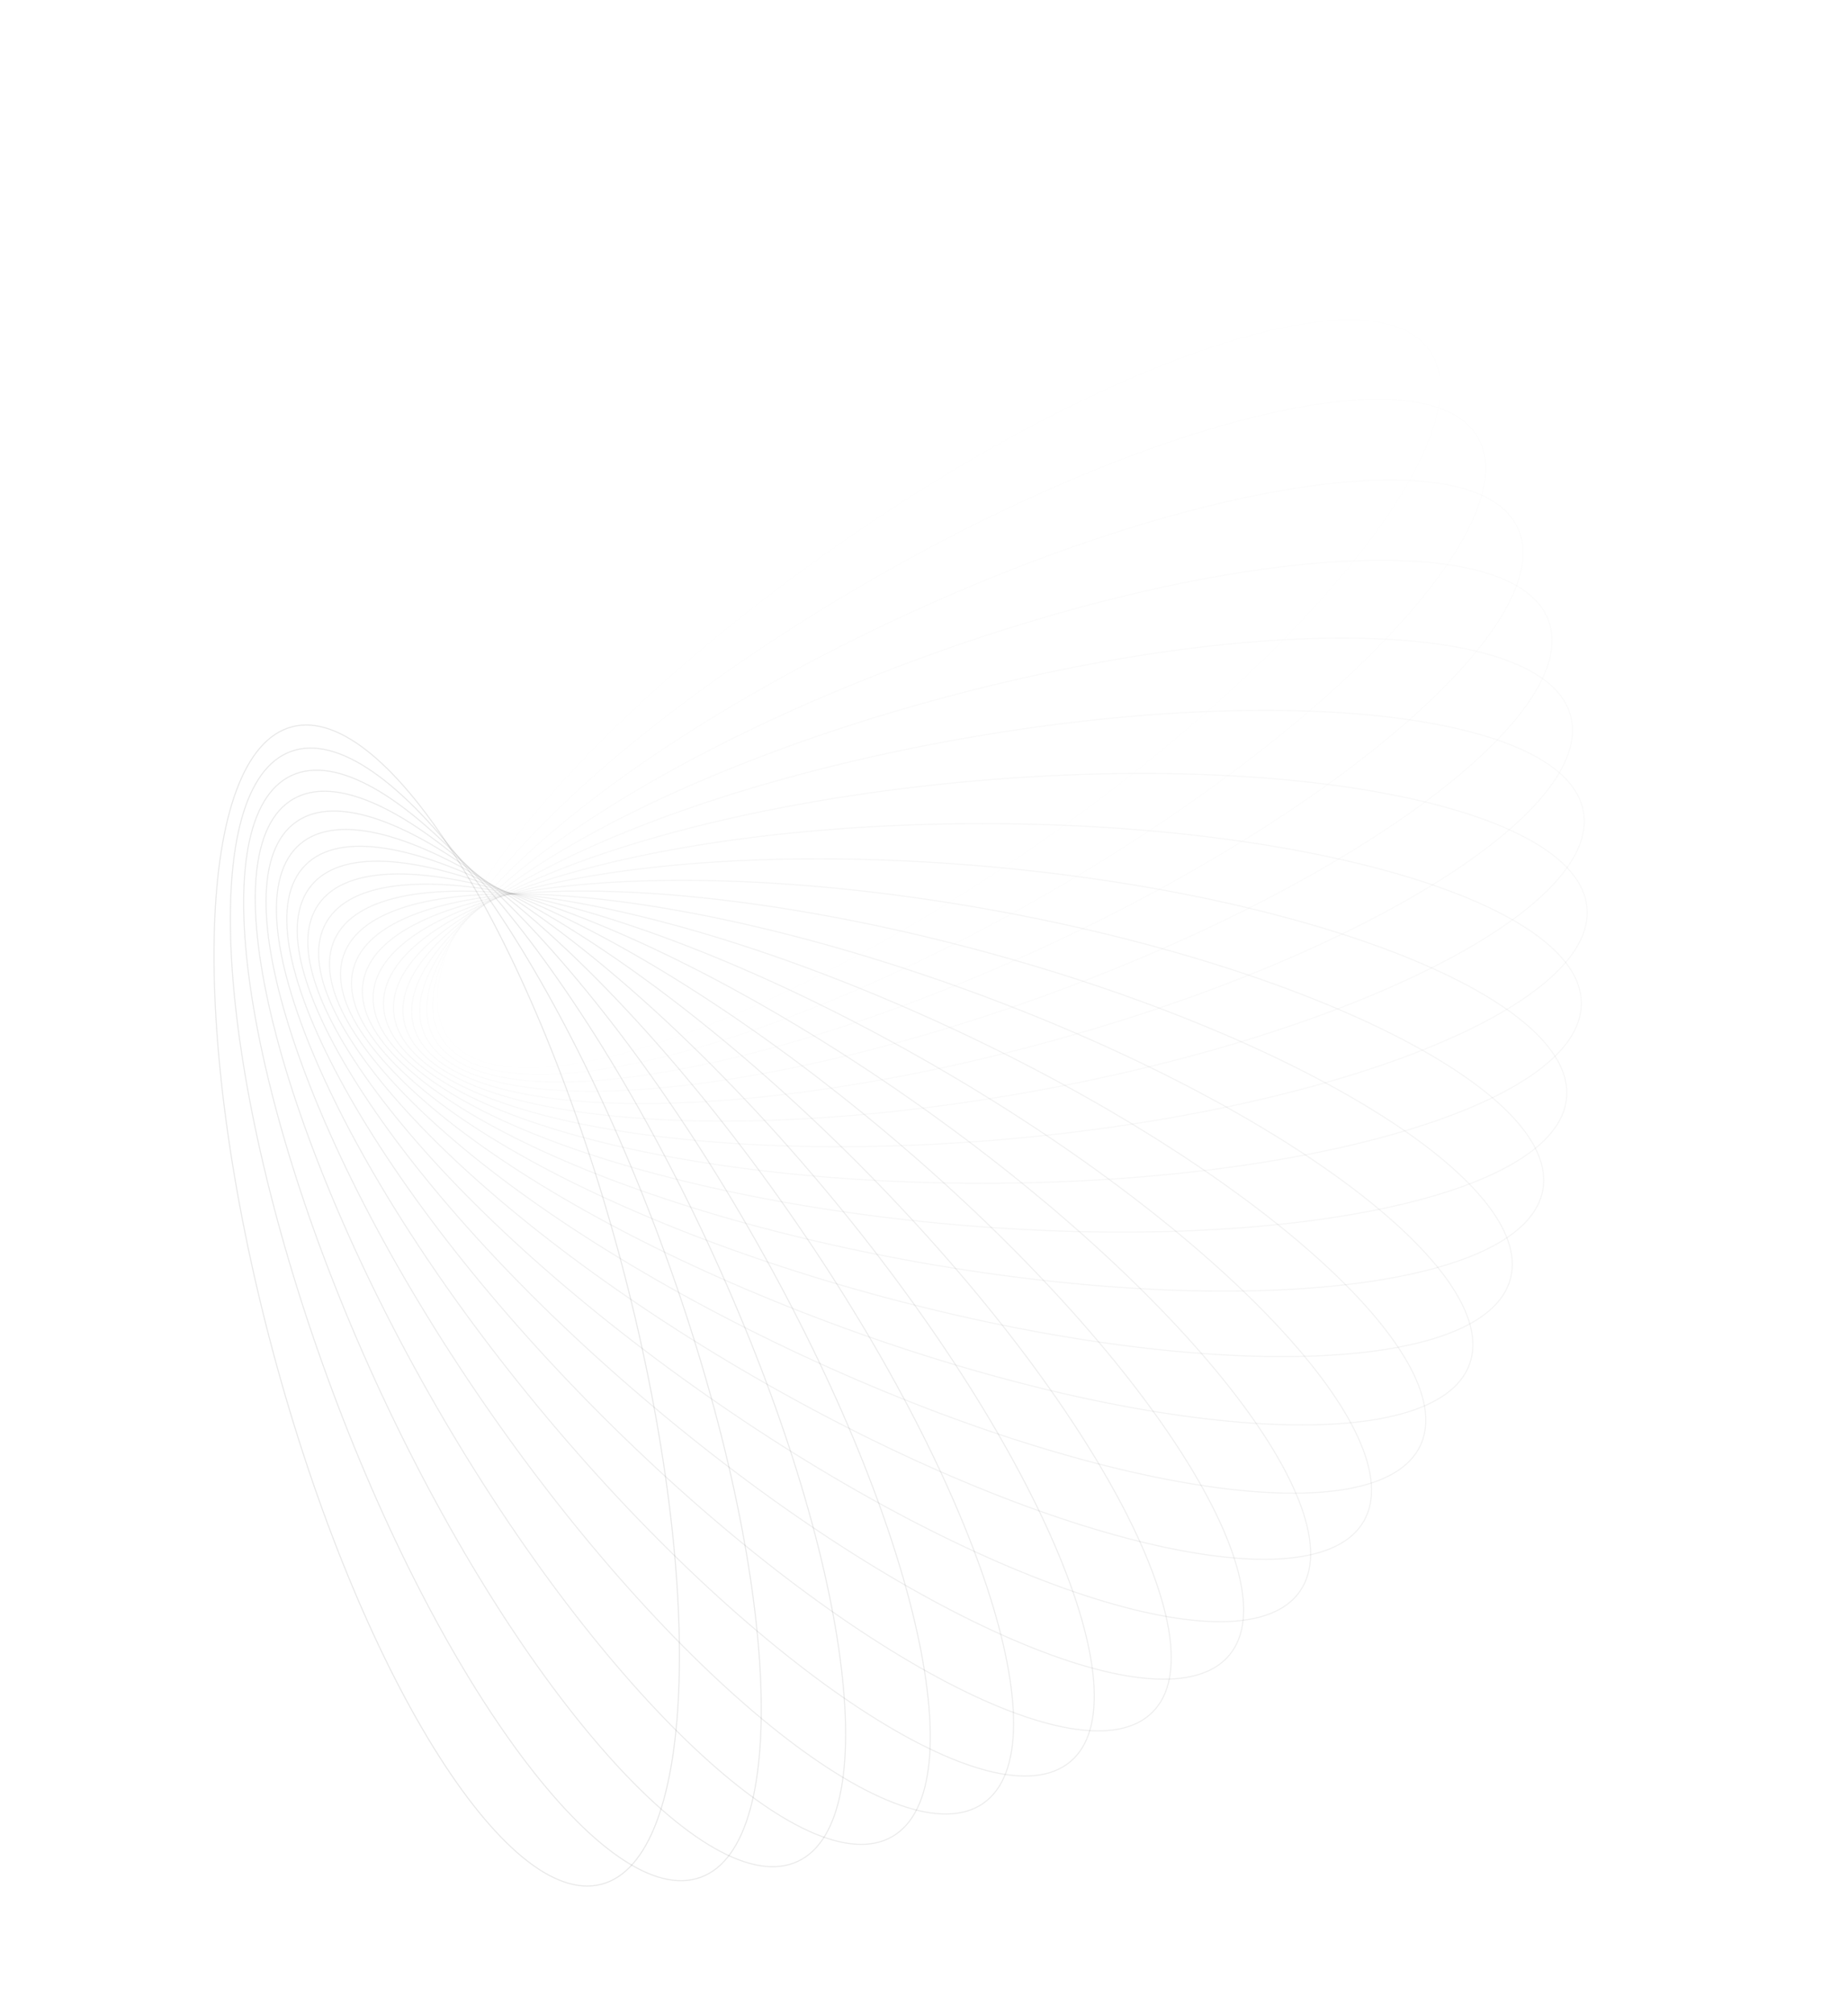 <?xml version="1.0" encoding="UTF-8"?> <svg xmlns="http://www.w3.org/2000/svg" width="3355" height="3656" viewBox="0 0 3355 3656" fill="none"> <path opacity="0.042" d="M2492.15 485.164C2520.9 519.429 2525.32 571.596 2508.34 636.883C2491.36 702.14 2453.05 780.281 2396.68 866.224C2283.95 1038.1 2099.15 1240.99 1868.98 1434.12C1638.82 1627.25 1406.92 1774.02 1218.08 1855.19C1123.66 1895.77 1040.05 1919.94 972.836 1925.32C905.592 1930.71 854.986 1917.3 826.234 1883.03C797.482 1848.77 793.058 1796.6 810.042 1731.31C827.019 1666.06 865.334 1587.92 921.701 1501.97C1034.43 1330.1 1219.23 1127.21 1449.4 934.077C1679.57 740.944 1911.46 594.18 2100.3 513.011C2194.73 472.424 2278.33 448.26 2345.55 442.873C2412.79 437.483 2463.4 450.899 2492.15 485.164Z" stroke="black" stroke-opacity="0.09" stroke-width="1.93"></path> <path opacity="0.083" d="M2595.06 635.773C2620.71 672.414 2620.57 724.768 2597.96 788.326C2575.36 851.855 2530.38 926.359 2466.74 1007.06C2339.46 1168.46 2137.68 1354.47 1891.56 1526.81C1645.43 1699.14 1401.63 1825.14 1206.43 1889.54C1108.83 1921.74 1023.43 1938.53 956.006 1938.04C888.548 1937.54 839.304 1919.77 813.648 1883.13C787.992 1846.49 788.131 1794.13 810.741 1730.58C833.341 1667.05 878.32 1592.54 941.964 1511.84C1069.24 1350.44 1271.02 1164.43 1517.15 992.096C1763.27 819.758 2007.08 693.764 2202.27 629.362C2299.87 597.159 2385.27 580.374 2452.7 580.866C2520.16 581.357 2569.4 599.132 2595.06 635.773Z" stroke="black" stroke-opacity="0.09" stroke-width="1.93"></path> <path opacity="0.125" d="M2682.98 793.833C2705.34 832.57 2700.64 884.713 2672.58 946.058C2644.52 1007.38 2593.22 1077.68 2522.79 1152.53C2381.93 1302.21 2164.7 1469.93 1904.49 1620.16C1644.29 1770.39 1390.43 1874.66 1190.36 1921.8C1090.32 1945.38 1003.79 1954.65 936.663 1948.29C869.504 1941.92 821.997 1919.92 799.632 1881.18C777.267 1842.44 781.969 1790.3 810.032 1728.96C838.083 1667.64 889.384 1597.34 959.819 1522.49C1100.68 1372.8 1317.91 1205.09 1578.11 1054.85C1838.32 904.623 2092.18 800.357 2292.24 753.213C2392.28 729.639 2478.82 720.361 2545.94 726.727C2613.1 733.096 2660.61 755.095 2682.98 793.833Z" stroke="black" stroke-opacity="0.09" stroke-width="1.93"></path> <path opacity="0.167" d="M2755.3 958.03C2774.2 998.569 2764.97 1050.1 2731.67 1108.77C2698.38 1167.41 2641.15 1232.97 2564.46 1301.4C2411.09 1438.24 2180.07 1586.38 1907.76 1713.36C1635.45 1840.34 1373.47 1922.09 1170.06 1951.62C1068.34 1966.38 981.332 1968.08 915.014 1955.89C848.666 1943.69 803.257 1917.64 784.353 1877.1C765.449 1836.56 774.677 1785.02 807.981 1726.36C841.269 1667.72 898.503 1602.16 975.193 1533.73C1128.56 1396.89 1359.58 1248.74 1631.89 1121.76C1904.2 994.782 2166.18 913.039 2369.59 883.51C2471.31 868.745 2558.32 867.044 2624.64 879.236C2690.99 891.435 2736.39 917.491 2755.3 958.03Z" stroke="black" stroke-opacity="0.09" stroke-width="1.93"></path> <path opacity="0.208" d="M2811.57 1126.95C2826.87 1168.98 2813.19 1219.52 2774.9 1275.06C2736.62 1330.57 2673.89 1390.9 2591.53 1452.38C2426.82 1575.33 2183.77 1702.78 1901.43 1805.54C1619.08 1908.31 1350.98 1966.91 1145.77 1978.59C1043.15 1984.44 956.324 1978.55 891.321 1960.62C826.288 1942.69 783.323 1912.77 768.024 1870.74C752.726 1828.71 766.41 1778.18 804.7 1722.64C842.972 1667.12 905.702 1606.8 988.064 1545.31C1152.78 1422.36 1395.83 1294.91 1678.17 1192.15C1960.51 1089.39 2228.62 1030.79 2433.83 1019.1C2536.44 1013.25 2623.27 1019.14 2688.28 1037.07C2753.31 1055 2796.27 1084.92 2811.57 1126.95Z" stroke="black" stroke-opacity="0.09" stroke-width="1.93"></path> <path opacity="0.25" d="M2851.44 1299.2C2863.01 1342.41 2844.98 1391.56 2801.99 1443.55C2759.03 1495.52 2691.28 1550.14 2603.87 1604.21C2429.07 1712.34 2175.84 1818.12 1885.61 1895.89C1595.39 1973.65 1323.19 2008.66 1117.74 2002.42C1015.01 1999.3 929.026 1985.86 865.833 1962.34C802.611 1938.81 762.416 1905.26 750.839 1862.05C739.262 1818.85 757.299 1769.7 800.284 1717.71C843.249 1665.74 910.998 1611.11 998.405 1557.04C1173.21 1448.91 1426.44 1343.13 1716.66 1265.37C2006.89 1187.6 2279.08 1152.59 2484.53 1158.84C2587.26 1161.96 2673.25 1175.39 2736.44 1198.92C2799.66 1222.45 2839.86 1255.99 2851.44 1299.2Z" stroke="black" stroke-opacity="0.09" stroke-width="1.93"></path> <path opacity="0.292" d="M2874.66 1473.33C2882.42 1517.38 2860.17 1564.77 2812.82 1612.82C2765.49 1660.85 2693.24 1709.36 2601.45 1755.61C2417.89 1848.09 2156.4 1931.4 1860.5 1983.57C1564.6 2035.75 1290.39 2046.9 1086.27 2022.77C984.202 2010.71 899.714 1989.83 838.812 1960.89C777.882 1931.94 740.763 1895.02 732.996 1850.97C725.229 1806.91 747.481 1759.53 794.833 1711.48C842.164 1663.45 914.416 1614.94 1006.2 1568.69C1189.77 1476.21 1451.25 1392.9 1747.15 1340.73C2043.05 1288.55 2317.26 1277.4 2521.38 1301.52C2623.45 1313.59 2707.94 1334.47 2768.84 1363.41C2829.77 1392.36 2866.89 1429.28 2874.66 1473.33Z" stroke="black" stroke-opacity="0.09" stroke-width="1.93"></path> <path opacity="0.333" d="M2881.13 1647.88C2885.03 1692.44 2858.73 1737.71 2807.37 1781.45C2756.04 1825.17 2679.83 1867.2 2584.36 1905.27C2393.44 1981.41 2125.69 2041.6 1826.37 2067.79C1527.05 2093.98 1252.91 2081.19 1051.67 2039.37C951.038 2018.45 868.691 1990.29 810.543 1956.15C752.368 1922 718.609 1881.98 714.711 1837.42C710.812 1792.86 737.11 1747.59 788.47 1703.85C839.806 1660.13 916.012 1618.1 1011.48 1580.03C1202.4 1503.9 1470.16 1443.7 1769.48 1417.51C2068.8 1391.33 2342.93 1404.12 2544.18 1445.94C2644.81 1466.85 2727.15 1495.01 2785.3 1529.15C2843.48 1563.31 2877.23 1603.32 2881.13 1647.88Z" stroke="black" stroke-opacity="0.09" stroke-width="1.93"></path> <path opacity="0.375" d="M2870.91 1821.39C2870.91 1866.12 2840.76 1908.92 2785.79 1948.02C2730.84 1987.1 2651.26 2022.33 2552.83 2051.93C2356 2111.14 2084.02 2147.77 1783.56 2147.77C1483.1 2147.77 1211.12 2111.14 1014.28 2051.93C915.86 2022.33 836.281 1987.1 781.329 1948.02C726.353 1908.92 696.21 1866.12 696.21 1821.39C696.21 1776.66 726.353 1733.85 781.329 1694.76C836.281 1655.68 915.86 1620.45 1014.28 1590.85C1211.12 1531.64 1483.1 1495.01 1783.56 1495.01C2084.02 1495.01 2356 1531.64 2552.83 1590.85C2651.26 1620.45 2730.84 1655.68 2785.79 1694.76C2840.76 1733.85 2870.91 1776.66 2870.91 1821.39Z" stroke="black" stroke-opacity="0.09" stroke-width="1.93"></path> <path opacity="0.417" d="M2844.12 1992.41C2840.22 2036.97 2806.46 2076.99 2748.29 2111.14C2690.14 2145.28 2607.79 2173.44 2507.16 2194.36C2305.92 2236.18 2031.78 2248.97 1732.46 2222.78C1433.14 2196.6 1165.39 2136.4 974.465 2060.26C878.997 2022.2 802.792 1980.16 751.455 1936.44C700.095 1892.71 673.797 1847.44 677.696 1802.88C681.594 1758.32 715.353 1718.3 773.528 1684.15C831.676 1650.01 914.023 1621.84 1014.65 1600.93C1215.9 1559.11 1490.03 1546.32 1789.35 1572.51C2088.67 1598.69 2356.42 1658.89 2547.35 1735.03C2642.82 1773.09 2719.02 1815.13 2770.36 1858.85C2821.72 1902.58 2848.02 1947.85 2844.12 1992.41Z" stroke="black" stroke-opacity="0.09" stroke-width="1.93"></path> <path opacity="0.458" d="M2801.05 2159.51C2793.28 2203.56 2756.16 2240.48 2695.23 2269.44C2634.33 2298.38 2549.84 2319.25 2447.77 2331.32C2243.65 2355.44 1969.44 2344.29 1673.54 2292.11C1377.65 2239.94 1116.16 2156.63 932.596 2064.15C840.809 2017.91 768.557 1969.39 721.226 1921.36C673.873 1873.32 651.621 1825.93 659.389 1781.88C667.156 1737.83 704.274 1700.91 765.204 1671.95C826.107 1643.01 910.595 1622.13 1012.66 1610.07C1216.79 1585.94 1491 1597.1 1786.89 1649.27C2082.79 1701.45 2344.28 1784.75 2527.84 1877.24C2619.63 1923.48 2691.88 1971.99 2739.21 2020.02C2786.56 2068.07 2808.82 2115.46 2801.05 2159.51Z" stroke="black" stroke-opacity="0.09" stroke-width="1.93"></path> <path opacity="0.5" d="M2742.11 2321.27C2730.54 2364.48 2690.34 2398.03 2627.12 2421.56C2563.93 2445.08 2477.94 2458.52 2375.21 2461.64C2169.76 2467.88 1897.57 2432.87 1607.34 2355.11C1317.12 2277.34 1063.89 2171.56 889.082 2063.43C801.675 2009.36 733.926 1954.74 690.961 1902.77C647.977 1850.78 629.94 1801.63 641.517 1758.42C653.094 1715.21 693.288 1681.67 756.51 1658.13C819.703 1634.61 905.689 1621.18 1008.42 1618.06C1213.87 1611.81 1486.06 1646.82 1776.29 1724.59C2066.51 1802.35 2319.74 1908.13 2494.55 2016.26C2581.95 2070.33 2649.7 2124.96 2692.67 2176.93C2735.65 2228.92 2753.69 2278.07 2742.11 2321.27Z" stroke="black" stroke-opacity="0.09" stroke-width="1.93"></path> <path opacity="0.542" d="M2667.83 2476.35C2652.53 2518.38 2609.57 2548.29 2544.53 2566.23C2479.53 2584.15 2392.7 2590.04 2290.09 2584.2C2084.88 2572.51 1816.77 2513.91 1534.43 2411.15C1252.09 2308.38 1009.04 2180.94 844.322 2057.98C761.96 1996.5 699.23 1936.18 660.958 1880.66C622.668 1825.12 608.984 1774.59 624.282 1732.56C639.581 1690.52 682.546 1660.61 747.579 1642.67C812.582 1624.75 899.411 1618.86 1002.02 1624.7C1207.23 1636.39 1475.34 1694.99 1757.68 1797.75C2040.03 1900.52 2283.08 2027.96 2447.79 2150.92C2530.15 2212.4 2592.88 2272.72 2631.15 2328.24C2669.44 2383.78 2683.13 2434.31 2667.83 2476.35Z" stroke="black" stroke-opacity="0.09" stroke-width="1.93"></path> <path opacity="0.583" d="M2578.82 2623.42C2559.92 2663.95 2514.51 2690.01 2448.16 2702.21C2381.84 2714.4 2294.83 2712.7 2193.12 2697.94C1989.71 2668.41 1727.73 2586.66 1455.41 2459.68C1183.1 2332.7 952.086 2184.56 798.715 2047.71C722.025 1979.29 664.792 1913.73 631.503 1855.09C598.2 1796.42 588.972 1744.89 607.875 1704.35C626.779 1663.81 672.189 1637.75 738.536 1625.55C804.855 1613.36 891.867 1615.06 993.579 1629.83C1196.99 1659.36 1458.97 1741.1 1731.28 1868.08C2003.59 1995.06 2234.61 2143.21 2387.98 2280.05C2464.67 2348.47 2521.9 2414.04 2555.19 2472.68C2588.5 2531.34 2597.72 2582.88 2578.82 2623.42Z" stroke="black" stroke-opacity="0.09" stroke-width="1.93"></path> <path opacity="0.625" d="M2475.87 2761.23C2453.51 2799.97 2406 2821.97 2338.84 2828.34C2271.71 2834.7 2185.18 2825.43 2085.14 2801.85C1885.08 2754.71 1631.22 2650.44 1371.01 2500.21C1110.8 2349.98 893.578 2182.26 752.717 2032.58C682.282 1957.73 630.98 1887.43 602.93 1826.11C574.866 1764.76 570.164 1712.62 592.53 1673.88C614.895 1635.15 662.402 1613.15 729.561 1606.78C796.689 1600.41 883.222 1609.69 983.26 1633.26C1183.32 1680.41 1437.18 1784.67 1697.39 1934.9C1957.6 2085.14 2174.83 2252.85 2315.69 2402.54C2386.12 2477.39 2437.42 2547.69 2465.47 2609.01C2493.54 2670.35 2498.24 2722.49 2475.87 2761.23Z" stroke="black" stroke-opacity="0.09" stroke-width="1.93"></path> <path opacity="0.667" d="M2359.82 2888.61C2334.16 2925.25 2284.92 2943.03 2217.46 2943.52C2150.03 2944.01 2064.64 2927.23 1967.04 2895.02C1771.84 2830.62 1528.04 2704.63 1281.91 2532.29C1035.79 2359.95 834.006 2173.94 706.728 2012.55C643.085 1931.84 598.105 1857.34 575.505 1793.81C552.896 1730.25 552.756 1677.9 578.412 1641.26C604.068 1604.62 653.312 1586.84 720.77 1586.35C788.198 1585.86 873.593 1602.64 971.196 1634.85C1166.39 1699.25 1410.2 1825.24 1656.32 1997.58C1902.44 2169.92 2104.23 2355.93 2231.5 2517.32C2295.15 2598.03 2340.13 2672.53 2362.73 2736.06C2385.34 2799.62 2385.48 2851.97 2359.82 2888.61Z" stroke="black" stroke-opacity="0.09" stroke-width="1.93"></path> <path opacity="0.708" d="M2231.65 3004.45C2202.89 3038.72 2152.29 3052.13 2085.04 3046.75C2017.83 3041.36 1934.22 3017.19 1839.8 2976.61C1650.96 2895.44 1419.06 2748.67 1188.9 2555.54C958.728 2362.41 773.925 2159.52 661.198 1987.65C604.831 1901.7 566.516 1823.56 549.539 1758.3C532.555 1693.02 536.978 1640.85 565.731 1606.59C594.483 1572.32 645.088 1558.9 712.333 1564.29C779.547 1569.68 863.154 1593.85 957.579 1634.43C1146.42 1715.6 1378.31 1862.37 1608.48 2055.5C1838.65 2248.63 2023.45 2451.52 2136.18 2623.39C2192.55 2709.34 2230.86 2787.48 2247.84 2852.74C2264.82 2918.02 2260.4 2970.19 2231.65 3004.45Z" stroke="black" stroke-opacity="0.09" stroke-width="1.93"></path> <path opacity="0.75" d="M2092.39 3107.74C2060.76 3139.37 2009.17 3148.33 1942.66 3137.1C1876.17 3125.87 1794.98 3094.51 1704.45 3045.85C1523.41 2948.53 1305.19 2782.12 1092.73 2569.66C880.269 2357.2 713.853 2138.97 616.534 1957.93C567.872 1867.4 536.513 1786.22 525.289 1719.73C514.059 1653.21 523.013 1601.63 554.642 1570C586.271 1538.37 637.853 1529.42 704.372 1540.65C770.861 1551.87 852.044 1583.23 942.572 1631.89C1123.62 1729.21 1341.84 1895.63 1554.3 2108.09C1766.76 2320.54 1933.17 2538.77 2030.49 2719.81C2079.15 2810.34 2110.51 2891.52 2121.74 2958.01C2132.97 3024.53 2124.01 3076.11 2092.39 3107.74Z" stroke="black" stroke-opacity="0.09" stroke-width="1.93"></path> <path opacity="0.792" d="M1943.17 3197.56C1908.91 3226.31 1856.74 3230.74 1791.46 3213.75C1726.2 3196.77 1648.06 3158.46 1562.11 3102.09C1390.24 2989.36 1187.35 2804.56 994.218 2574.39C801.085 2344.23 654.321 2112.33 573.152 1923.49C532.565 1829.07 508.401 1745.46 503.014 1678.25C497.624 1611 511.04 1560.4 545.305 1531.64C579.571 1502.89 631.737 1498.47 697.024 1515.45C762.281 1532.43 840.422 1570.74 926.365 1627.11C1098.24 1739.84 1301.13 1924.64 1494.26 2154.81C1687.39 2384.98 1834.16 2616.87 1915.33 2805.71C1955.91 2900.14 1980.08 2983.74 1985.47 3050.96C1990.85 3118.2 1977.44 3168.81 1943.17 3197.56Z" stroke="black" stroke-opacity="0.09" stroke-width="1.93"></path> <path opacity="0.833" d="M1785.23 3273.09C1748.59 3298.75 1696.23 3298.61 1632.67 3276C1569.14 3253.4 1494.64 3208.42 1413.94 3144.78C1252.54 3017.5 1066.53 2815.72 894.195 2569.59C721.857 2323.47 595.862 2079.66 531.46 1884.47C499.257 1786.87 482.473 1701.47 482.964 1634.04C483.456 1566.58 501.231 1517.34 537.872 1491.68C574.512 1466.03 626.866 1466.17 690.424 1488.78C753.954 1511.38 828.458 1556.36 909.161 1620C1070.56 1747.28 1256.57 1949.06 1428.9 2195.18C1601.24 2441.31 1727.24 2685.11 1791.64 2880.31C1823.84 2977.91 1840.63 3063.31 1840.13 3130.73C1839.64 3198.19 1821.87 3247.44 1785.23 3273.09Z" stroke="black" stroke-opacity="0.09" stroke-width="1.93"></path> <path opacity="0.875" d="M1619.83 3333.63C1581.09 3356 1528.95 3351.29 1467.61 3323.23C1406.29 3295.18 1335.99 3243.88 1261.14 3173.44C1111.45 3032.58 943.735 2815.36 793.504 2555.15C643.272 2294.94 539.007 2041.08 491.862 1841.02C468.288 1740.98 459.01 1654.45 465.376 1587.32C471.745 1520.16 493.745 1472.65 532.482 1450.29C571.22 1427.92 623.362 1432.62 684.707 1460.69C746.026 1488.74 816.326 1540.04 891.175 1610.47C1040.86 1751.34 1208.58 1968.56 1358.81 2228.77C1509.04 2488.98 1613.31 2742.84 1660.45 2942.9C1684.03 3042.94 1693.3 3129.47 1686.94 3196.6C1680.57 3263.76 1658.57 3311.27 1619.83 3333.63Z" stroke="black" stroke-opacity="0.09" stroke-width="1.93"></path> <path opacity="0.917" d="M1448.31 3378.59C1407.77 3397.49 1356.23 3388.26 1297.57 3354.96C1238.93 3321.67 1173.37 3264.44 1104.94 3187.75C968.098 3034.38 819.954 2803.36 692.973 2531.05C565.992 2258.74 484.248 1996.76 454.72 1793.35C439.955 1691.63 438.254 1604.62 450.446 1538.3C462.645 1471.95 488.701 1426.55 529.24 1407.64C569.779 1388.74 621.313 1397.97 679.979 1431.27C738.619 1464.56 804.181 1521.79 872.607 1598.48C1009.45 1751.85 1157.59 1982.87 1284.57 2255.18C1411.55 2527.49 1493.3 2789.47 1522.83 2992.88C1537.59 3094.6 1539.29 3181.61 1527.1 3247.93C1514.9 3314.27 1488.85 3359.68 1448.31 3378.59Z" stroke="black" stroke-opacity="0.09" stroke-width="1.93"></path> <path opacity="0.958" d="M1272.04 3407.49C1230.01 3422.79 1179.48 3409.1 1123.94 3370.81C1068.42 3332.54 1008.1 3269.81 946.615 3187.45C823.66 3022.73 696.214 2779.68 593.45 2497.34C490.686 2215 432.086 1946.89 420.399 1741.68C414.554 1639.07 420.443 1552.24 438.37 1487.24C456.304 1422.2 486.219 1379.24 528.251 1363.94C570.284 1348.64 620.818 1362.33 676.358 1400.61C731.874 1438.89 792.198 1501.62 853.679 1583.98C976.633 1748.69 1104.08 1991.74 1206.84 2274.08C1309.61 2556.43 1368.21 2824.53 1379.89 3029.75C1385.74 3132.36 1379.85 3219.19 1361.92 3284.19C1343.99 3349.22 1314.07 3392.19 1272.04 3407.49Z" stroke="black" stroke-opacity="0.09" stroke-width="1.93"></path> <path d="M1092.46 3419.96C1049.26 3431.54 1000.11 3413.5 948.116 3370.52C896.147 3327.55 841.52 3259.8 787.451 3172.39C679.321 2997.59 573.543 2744.36 495.777 2454.14C418.012 2163.91 383.002 1891.72 389.245 1686.27C392.366 1583.54 405.8 1497.55 429.324 1434.36C452.858 1371.14 486.403 1330.94 529.609 1319.36C572.815 1307.79 621.964 1325.82 673.956 1368.81C725.924 1411.77 780.552 1479.52 834.62 1566.93C942.751 1741.73 1048.53 1994.96 1126.29 2285.19C1204.06 2575.41 1239.07 2847.61 1232.83 3053.06C1229.71 3155.79 1216.27 3241.77 1192.75 3304.97C1169.21 3368.19 1135.67 3408.38 1092.46 3419.96Z" stroke="black" stroke-opacity="0.09" stroke-width="1.93"></path> </svg> 
